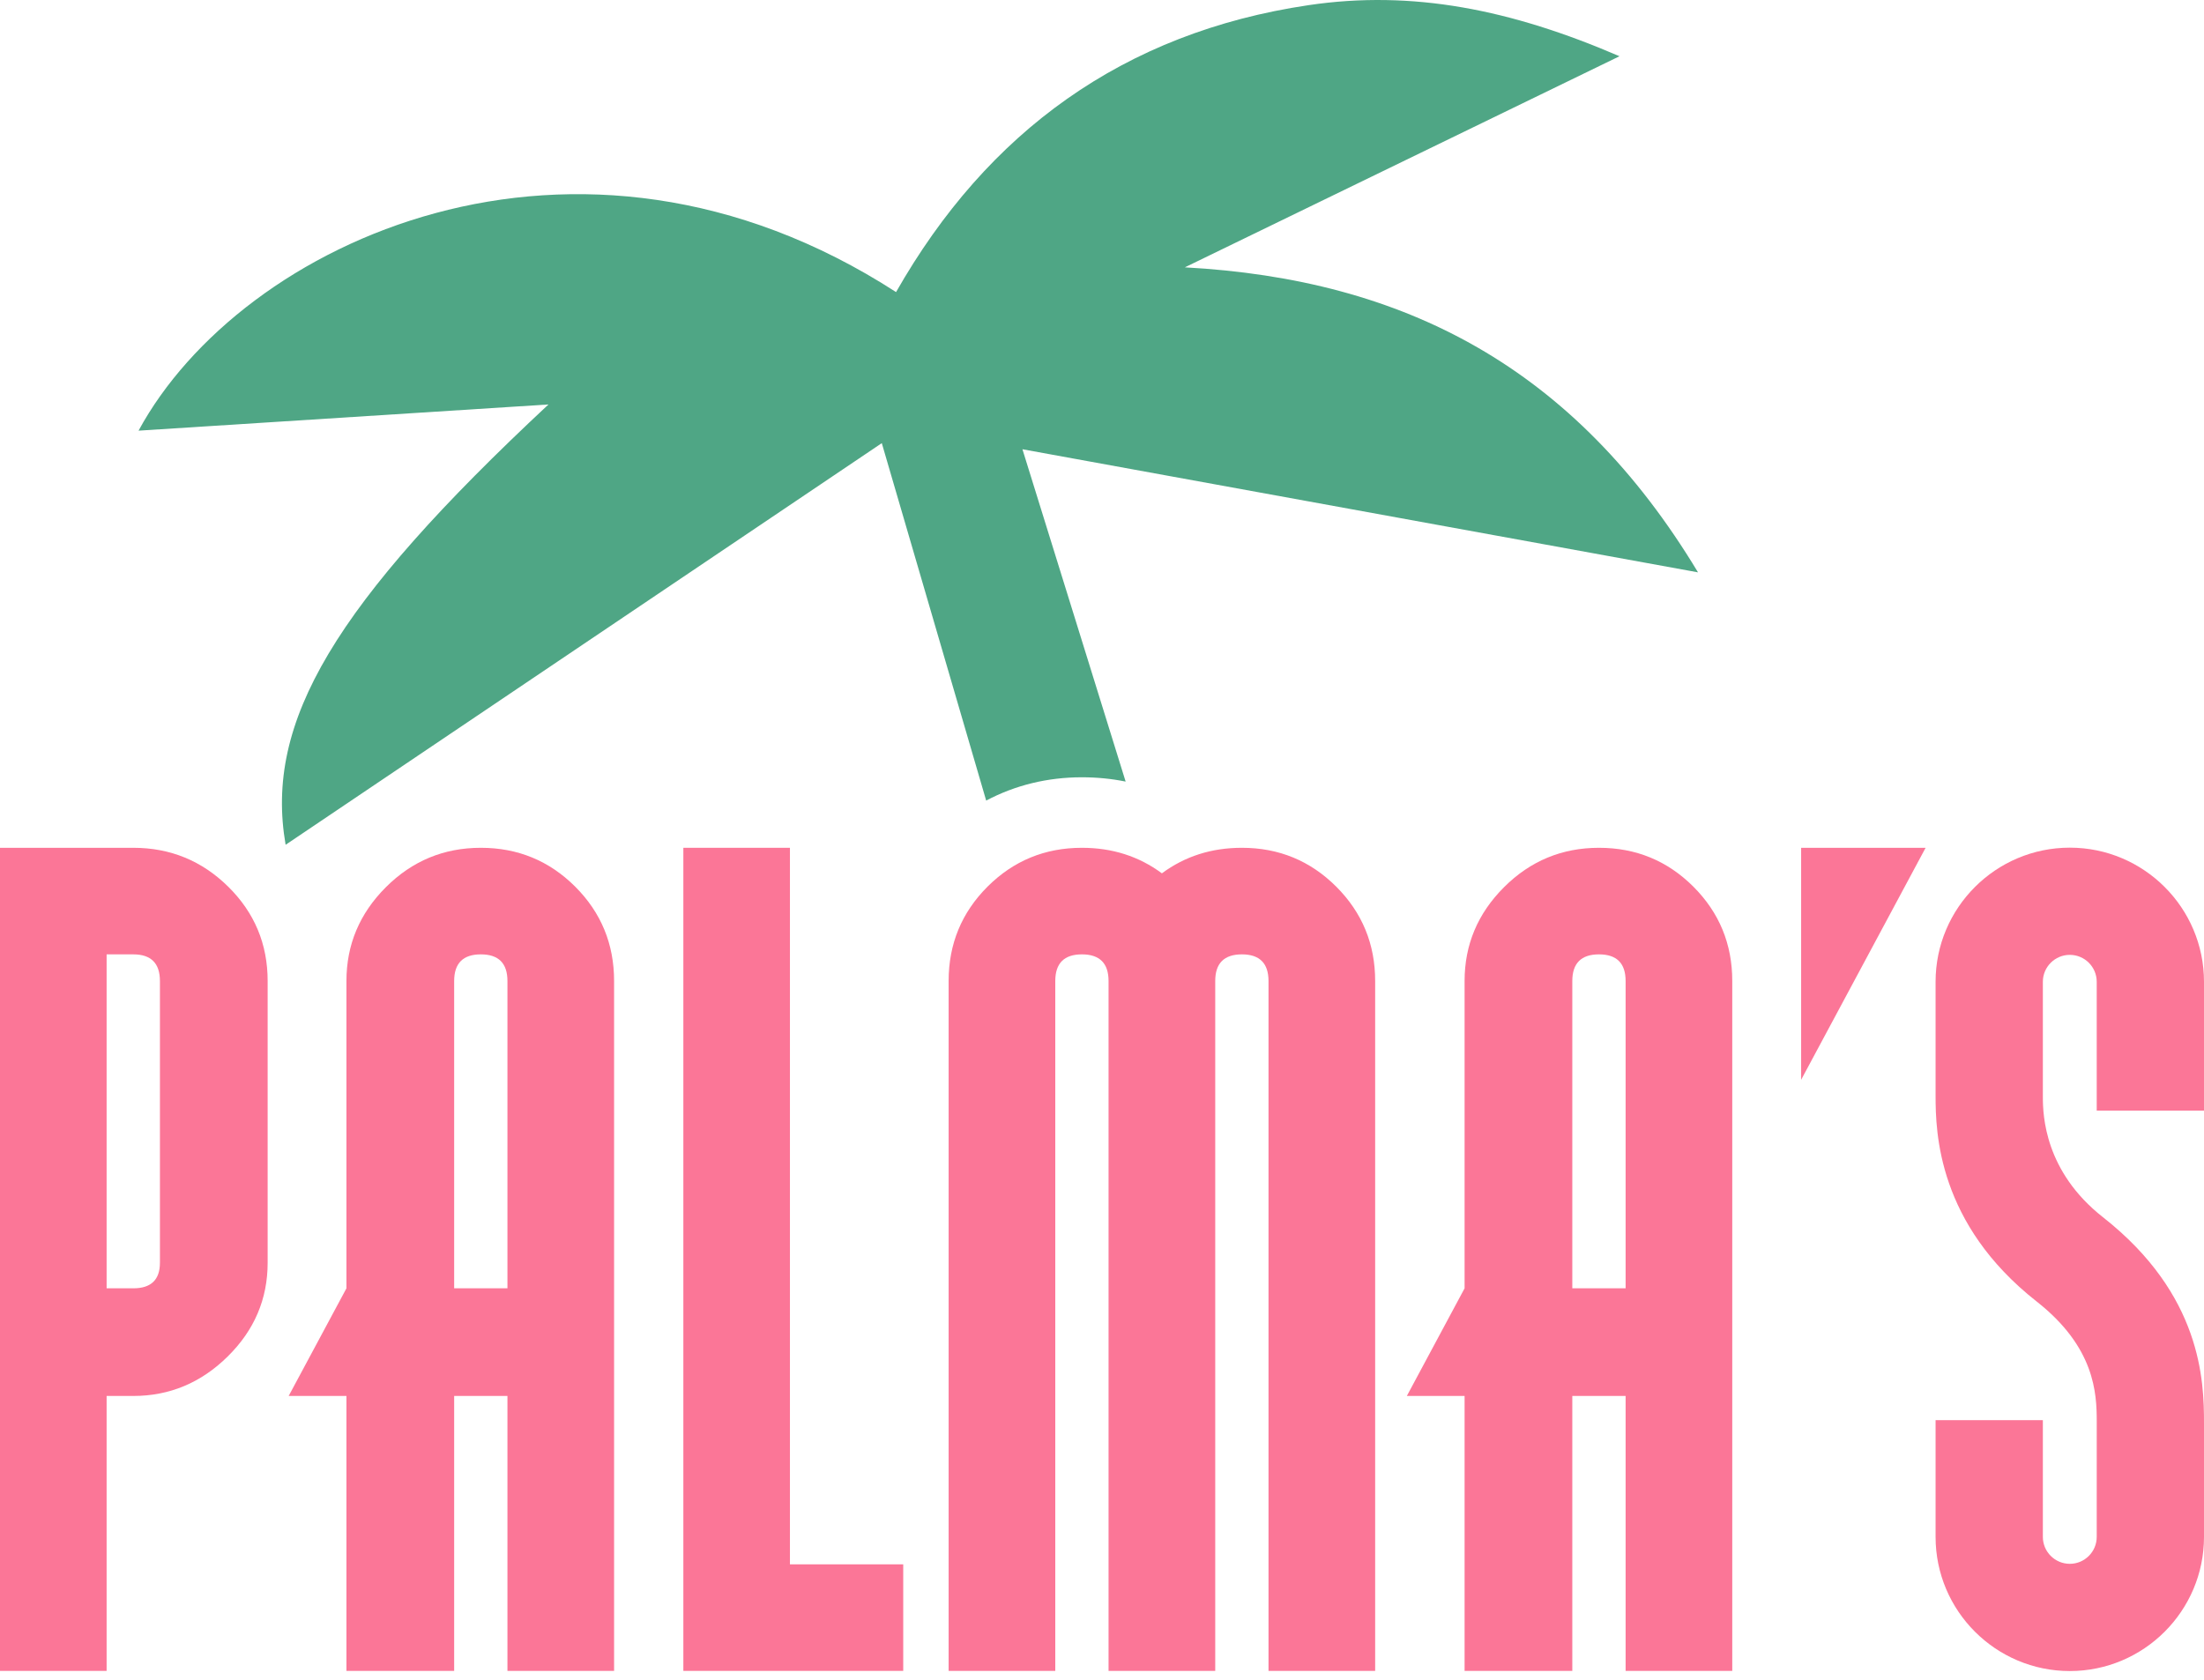 <?xml version="1.0" encoding="UTF-8"?>
<svg width="80px" height="61px" viewBox="0 0 80 61" version="1.1" xmlns="http://www.w3.org/2000/svg" xmlns:xlink="http://www.w3.org/1999/xlink">
    <title>logo-v</title>
    <g id="home-v2" stroke="none" stroke-width="1" fill="none" fill-rule="evenodd">
        <g id="home-375" transform="translate(-20, -20)">
            <g id="logo-v" transform="translate(20, 20)">
                <path d="M5.805,45.844 C5.805,46.462 5.482,46.772 4.838,46.772 L3.87,46.772 L3.87,34.648 L4.838,34.648 C5.482,34.648 5.805,34.971 5.805,35.615 L5.805,45.844 Z M4.838,30.779 L0,30.779 L0,60.661 L1.451,60.661 L2.419,60.661 L3.87,60.661 L3.87,50.68 L4.838,50.68 C6.153,50.68 7.296,50.202 8.263,49.249 C9.231,48.295 9.715,47.162 9.715,45.844 L9.715,35.615 C9.715,34.272 9.237,33.131 8.283,32.19 C7.329,31.25 6.181,30.779 4.838,30.779 L4.838,30.779 Z" id="Fill-17" fill="#FB7697"></path>
                <path d="M18.419,46.772 L16.485,46.772 L16.485,35.615 C16.485,34.971 16.808,34.648 17.453,34.648 C18.097,34.648 18.419,34.971 18.419,35.615 L18.419,46.772 Z M17.453,30.779 C16.108,30.779 14.959,31.257 14.006,32.21 C13.051,33.164 12.575,34.299 12.575,35.615 L12.575,46.772 L10.478,50.68 L12.575,50.68 L12.575,60.661 L16.485,60.661 L16.485,50.68 L18.419,50.68 L18.419,60.661 L22.29,60.661 L22.29,35.615 C22.29,34.272 21.819,33.131 20.879,32.19 C19.937,31.25 18.795,30.779 17.453,30.779 L17.453,30.779 Z" id="Fill-19" fill="#FB7697"></path>
                <path d="M59.006,46.772 L57.071,46.772 L57.071,35.615 C57.071,34.971 57.394,34.648 58.039,34.648 C58.684,34.648 59.006,34.971 59.006,35.615 L59.006,46.772 Z M58.039,30.779 C56.694,30.779 55.545,31.257 54.592,32.21 C53.637,33.164 53.161,34.299 53.161,35.615 L53.161,46.772 L51.065,50.68 L53.161,50.68 L53.161,60.661 L57.071,60.661 L57.071,50.68 L59.006,50.68 L59.006,60.661 L62.877,60.661 L62.877,35.615 C62.877,34.272 62.405,33.131 61.466,32.19 C60.524,31.25 59.382,30.779 58.039,30.779 L58.039,30.779 Z" id="Fill-21" fill="#FB7697"></path>
                <path d="M80,40.319 L80,35.643 C80,32.958 77.815,30.774 75.129,30.774 C72.443,30.774 70.257,32.958 70.257,35.643 L70.257,39.782 C70.257,41.124 70.341,44.433 73.926,47.251 C76.038,48.91 76.107,50.576 76.107,51.608 L76.106,55.797 C76.106,56.336 75.668,56.774 75.129,56.774 C74.59,56.774 74.151,56.336 74.151,55.797 L74.151,51.558 L70.257,51.558 L70.257,55.797 C70.257,58.482 72.443,60.667 75.129,60.667 C77.815,60.667 80,58.482 80,55.797 L80,51.659 C80,50.133 79.918,47.007 76.332,44.19 C74.219,42.53 74.151,40.499 74.151,39.832 L74.151,35.643 C74.151,35.104 74.59,34.666 75.129,34.666 C75.668,34.666 76.106,35.104 76.106,35.643 L76.106,40.319 L80,40.319 Z" id="Fill-23" fill="#FB7697"></path>
                <polygon id="Fill-25" fill="#FB7697" points="28.673 30.779 24.804 30.779 24.804 60.661 32.785 60.661 32.785 56.793 28.673 56.793"></polygon>
                <polygon id="Fill-27" fill="#FB7697" points="65.377 39.202 69.895 30.779 65.377 30.779"></polygon>
                <path d="M45.078,30.779 C43.974,30.779 43.008,31.088 42.174,31.706 C41.34,31.088 40.374,30.779 39.27,30.779 C37.928,30.779 36.786,31.25 35.844,32.19 C34.904,33.131 34.433,34.272 34.433,35.615 L34.433,60.661 L38.304,60.661 L38.304,35.615 C38.304,34.971 38.626,34.648 39.27,34.648 C39.916,34.648 40.238,34.971 40.238,35.615 L40.238,60.661 L44.108,60.661 L44.11,60.661 L44.11,35.615 C44.11,34.971 44.432,34.648 45.078,34.648 C45.721,34.648 46.044,34.971 46.044,35.615 L46.044,60.661 L49.915,60.661 L49.915,35.615 C49.915,34.272 49.443,33.131 48.503,32.19 C47.561,31.25 46.42,30.779 45.078,30.779" id="Fill-29" fill="#FB7697"></path>
                <path d="M37.112,16.31 L40.858,28.375 C40.347,28.271 39.818,28.219 39.269,28.219 C38.021,28.219 36.847,28.507 35.796,29.065 L32.007,16.088 C24.436,21.191 17.426,25.913 10.371,30.667 C10.369,30.667 10.369,30.669 10.367,30.669 C10.367,30.667 10.367,30.664 10.366,30.662 C9.595,26.202 12.129,21.944 19.908,14.684 C14.778,15.012 9.969,15.32 5.029,15.635 C8.737,8.791 20.898,3.093 32.525,10.604 C35.837,4.784 40.785,1.182 47.499,0.187 C51.281,-0.374 54.863,0.351 58.784,2.042 C53.268,4.723 48.137,7.214 43.007,9.706 C50.977,10.138 57.151,13.335 61.634,20.779 C53.037,19.213 44.963,17.741 37.112,16.31" id="Fill-31" fill="#4FA685"></path>
            </g>
        </g>
    </g>
</svg>